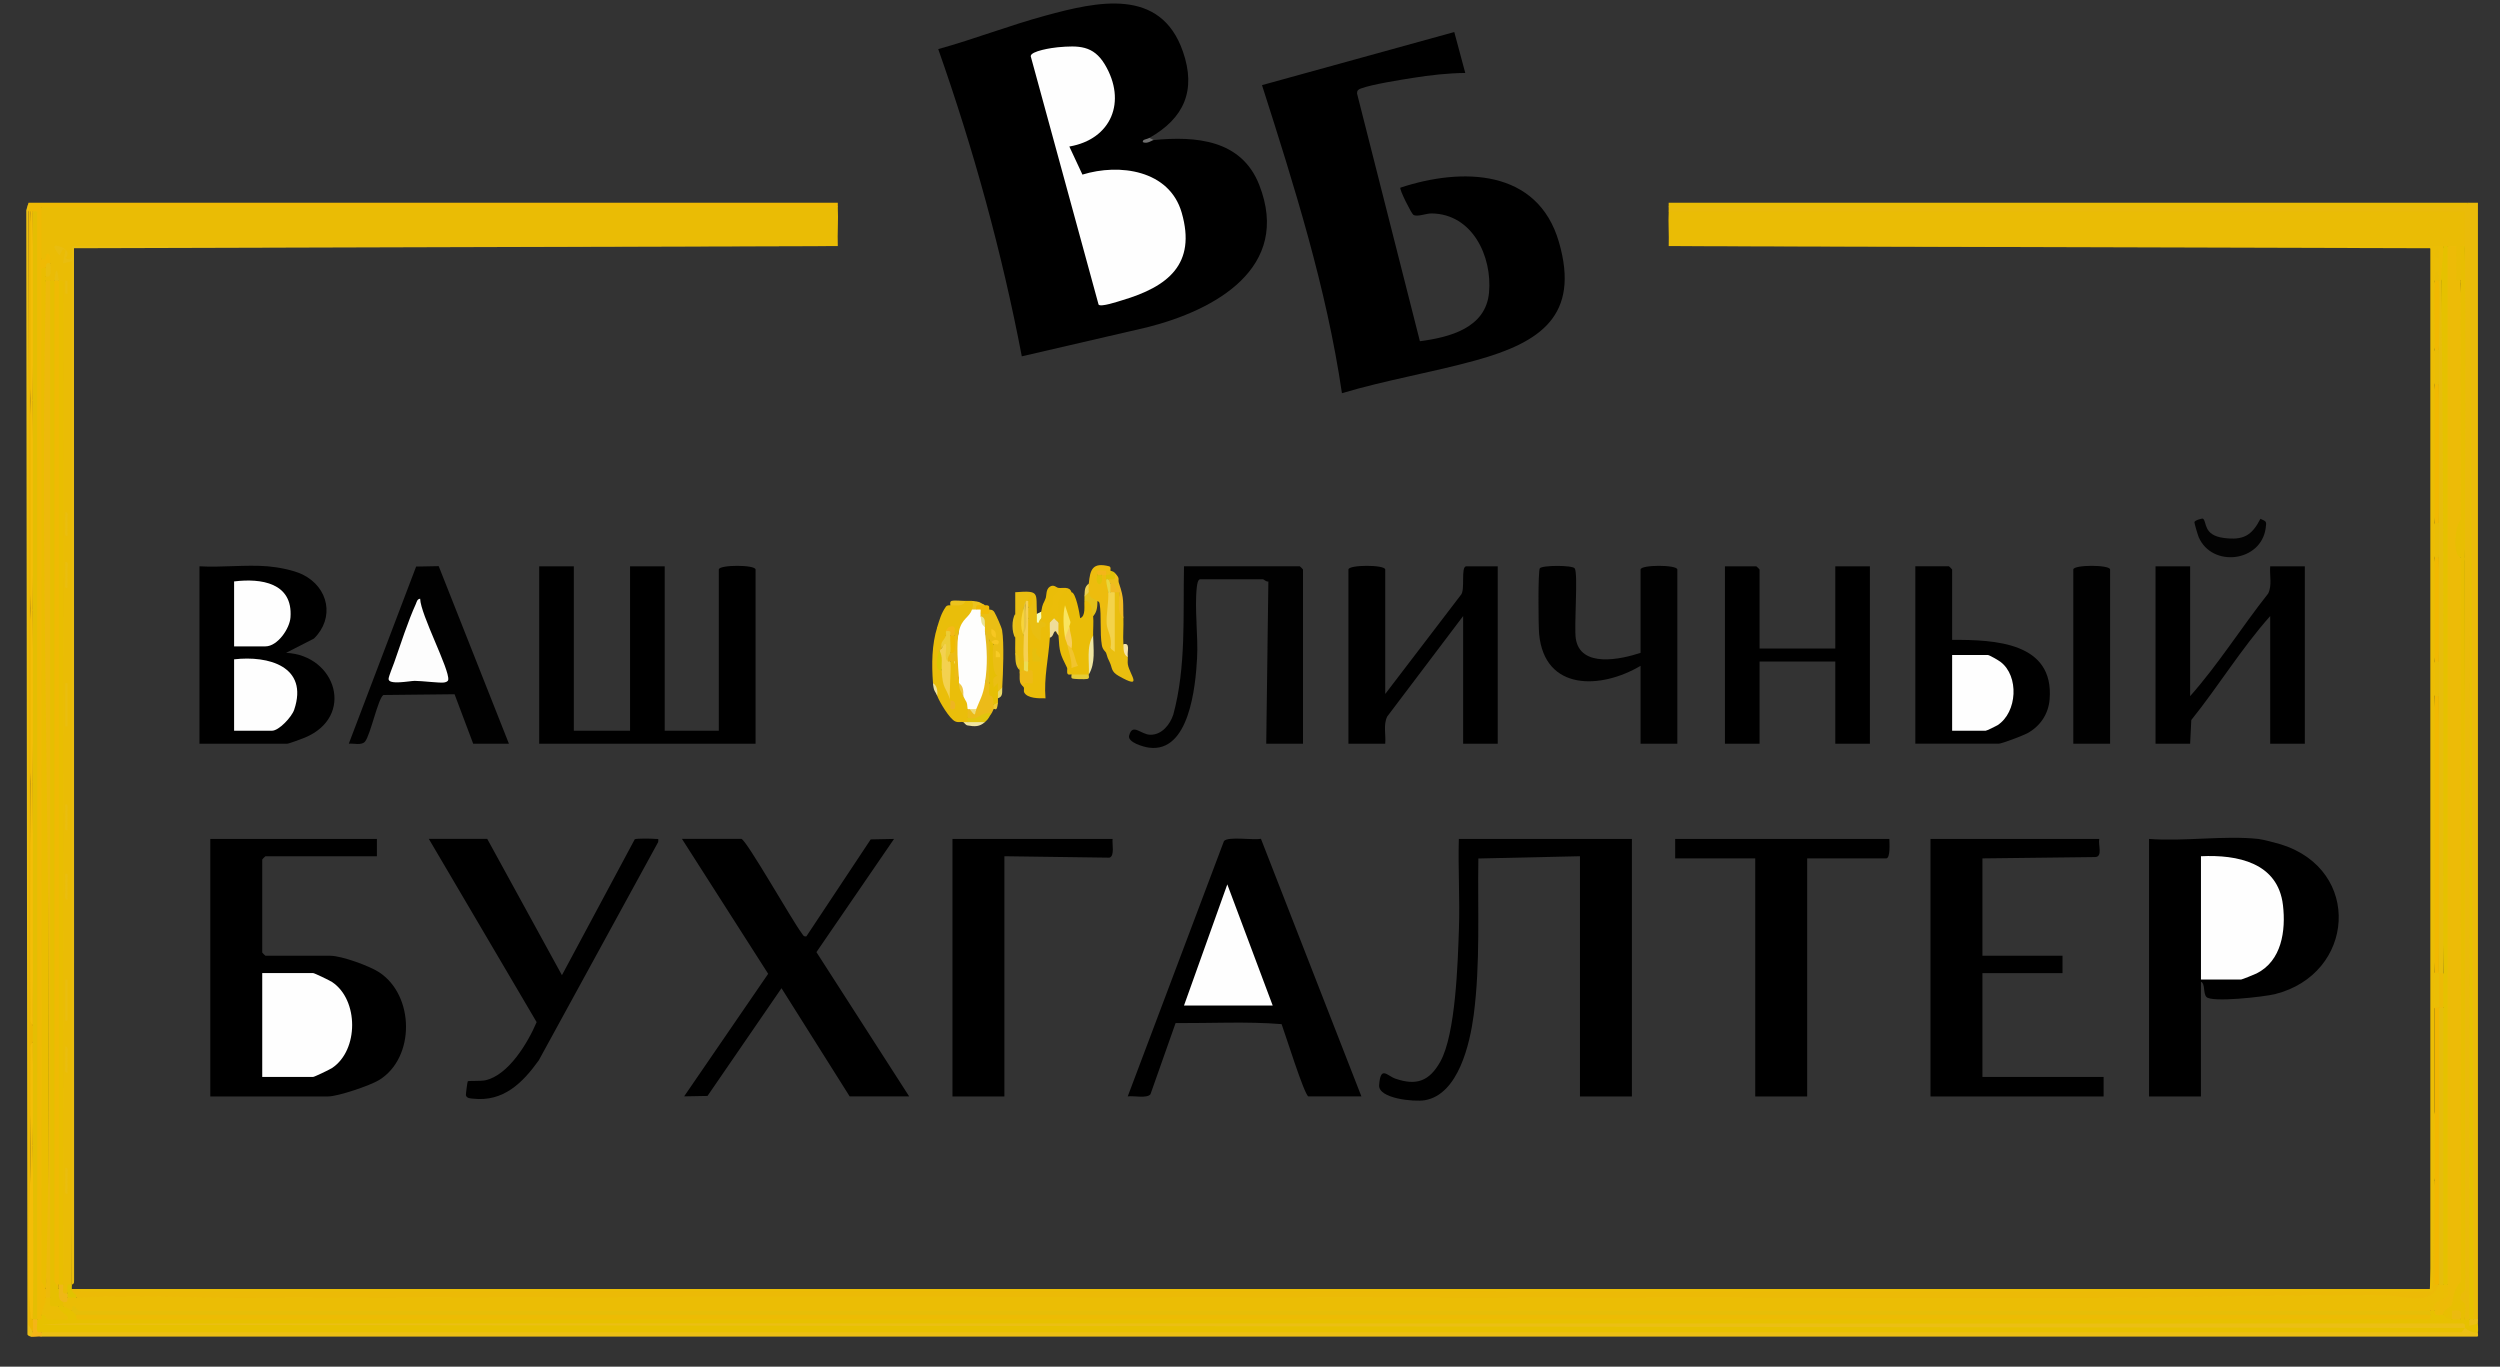 <?xml version="1.0" encoding="UTF-8"?> <svg xmlns="http://www.w3.org/2000/svg" width="75" height="41" viewBox="0 0 75 41" fill="none"><rect x="0" y="0" width="75" height="41" fill="#333333" stroke="none"/><g clip-path="url(#clip0_276_669)"><path d="M34.481 4.136C34.442 4.186 34.484 4.208 34.611 4.201C35.872 4.08 37.244 4.185 37.777 5.547C38.752 8.037 36.451 9.305 34.418 9.818L30.654 10.69C30.056 7.562 29.204 4.472 28.147 1.473C29.227 1.174 30.286 0.761 31.365 0.468C32.905 0.049 34.812 -0.393 35.486 1.542C35.894 2.71 35.524 3.547 34.481 4.137V4.136Z" fill="black"></path><path d="M43.628 0.96L43.958 2.189C43.437 2.194 42.902 2.254 42.386 2.337C41.986 2.401 41.172 2.528 40.823 2.656C40.745 2.685 40.71 2.718 40.711 2.805L42.597 10.237C43.487 10.119 44.575 9.843 44.671 8.777C44.769 7.693 44.176 6.421 42.952 6.403C42.782 6.4 42.517 6.518 42.4 6.444C42.343 6.408 41.975 5.682 42.011 5.63C43.859 5.02 46.131 5.059 46.769 7.265C47.407 9.471 46.206 10.272 44.297 10.804C42.979 11.171 41.578 11.401 40.258 11.796C39.796 8.644 38.827 5.578 37.86 2.554L43.628 0.961V0.96Z" fill="black"></path><path d="M25.134 6.213C25.154 6.6 25.119 6.995 25.134 7.382L2.198 7.421C2.202 17.763 2.187 28.136 2.155 38.54C2.119 38.613 2.076 38.7 2.025 38.8C1.905 39.131 1.71 38.678 1.895 38.54L1.83 38.519L1.834 8.511C1.805 8.565 1.782 8.535 1.765 8.42H1.635C1.615 8.542 1.564 8.535 1.506 8.42C1.485 8.593 1.425 8.585 1.376 8.42C1.275 8.42 1.276 8.315 1.376 8.291C1.42 8.189 1.463 8.059 1.506 7.901C1.339 7.914 1.253 7.871 1.246 7.771L1.182 7.741V6.401C1.097 6.303 1.118 6.241 1.246 6.213C1.252 6.177 1.26 6.148 1.267 6.148C9.114 6.127 17.238 6.127 25.088 6.148C25.104 6.148 25.119 6.177 25.135 6.213H25.134Z" fill="#EABC05"></path><path d="M50.06 6.343L50.081 6.278C58.077 6.272 66.061 6.276 74.035 6.29C74.072 6.631 74.051 7.063 73.949 7.382C73.859 7.577 73.838 7.884 73.887 8.304L73.819 8.42C73.819 8.455 73.815 8.487 73.798 8.51C73.546 8.858 73.505 7.635 73.56 7.512L73.43 7.382C73.393 7.506 73.336 7.506 73.3 7.382C73.297 7.571 72.935 7.567 72.902 7.415L50.061 7.382C50.074 7.038 50.043 6.687 50.061 6.344L50.06 6.343Z" fill="#EABC05"></path><path d="M11.307 25.168V25.687H7.964C7.957 25.687 7.867 25.777 7.867 25.785V28.576C7.867 28.583 7.957 28.673 7.964 28.673H9.912C10.244 28.673 11.076 28.975 11.368 29.164C12.442 29.86 12.46 31.737 11.37 32.403C11.103 32.566 10.14 32.893 9.847 32.893H6.309V25.168H11.307Z" fill="black"></path><path d="M67.749 25.168C67.88 25.182 68.286 25.288 68.429 25.332C70.881 26.098 70.65 29.221 68.25 29.824C67.94 29.902 66.341 30.085 66.19 29.907C66.089 29.788 66.163 29.511 66.028 29.452V32.893H64.471V25.168C65.516 25.249 66.722 25.059 67.749 25.168H67.749Z" fill="black"></path><path d="M1.895 39.189C2 39.005 2.191 39.134 2.155 39.319C2.238 39.244 2.314 39.34 2.285 39.449C2.391 39.458 2.456 39.481 2.36 39.517C25.893 39.522 49.371 39.517 72.792 39.505L72.91 39.449C72.786 39.413 72.786 39.355 72.91 39.319C72.951 39.148 72.989 39.152 73.04 39.319C73.178 39.304 73.265 39.348 73.299 39.449C73.421 39.337 73.534 39.432 73.559 39.579C73.605 39.396 73.734 39.414 73.819 39.579C73.839 39.457 73.89 39.464 73.948 39.579C73.985 39.455 74.042 39.455 74.078 39.579C74.174 39.583 74.263 39.647 74.338 39.709C74.335 39.792 74.35 39.89 74.338 39.968C74.263 40.102 73.841 40.047 73.948 39.838C73.842 39.79 73.842 39.79 73.948 39.838C74.065 39.934 74.028 40.019 73.889 40.034H1.292L1.246 39.968C1.036 40.216 0.971 39.72 1.116 39.579C1.156 39.515 1.199 39.472 1.246 39.449C1.277 39.329 1.304 39.294 1.404 39.357C1.643 39.507 1.838 39.589 1.675 39.242L1.765 39.189C1.796 39.066 1.851 39.073 1.895 39.189Z" fill="#E7C100"></path><path d="M48.957 25.168V32.893H47.399V25.687L44.351 25.755C44.326 27.319 44.414 28.897 44.211 30.451C44.099 31.299 43.756 32.835 42.743 33.007C42.425 33.061 41.346 32.959 41.374 32.555C41.417 31.953 41.612 32.275 41.863 32.36C42.493 32.577 42.88 32.437 43.209 31.85C43.673 31.022 43.735 28.851 43.768 27.865C43.798 26.969 43.74 26.065 43.765 25.169H48.958L48.957 25.168Z" fill="black"></path><path d="M22.245 25.168C22.404 25.218 23.769 27.621 24.041 27.981C24.084 28.036 24.101 28.109 24.192 28.09L26.121 25.182L26.821 25.168L24.493 28.564L27.275 32.892H25.49L23.445 29.646L21.225 32.878L20.524 32.891L23.045 29.214L20.459 25.167H22.245L22.245 25.168Z" fill="black"></path><path d="M17.215 16.989V21.922H18.902V16.989H19.941V21.922H21.564V17.086C21.564 16.938 22.667 16.938 22.667 17.086V22.312H16.176V16.989H17.215Z" fill="black"></path><path d="M39.252 32.893C39.129 32.852 38.549 30.991 38.448 30.724C37.408 30.64 36.324 30.699 35.267 30.693L34.514 32.828C34.405 32.961 34.008 32.865 33.832 32.892L36.719 25.232C36.843 25.084 37.598 25.212 37.828 25.163L40.842 32.892H39.252L39.252 32.893Z" fill="black"></path><path d="M62.978 25.168C62.941 25.349 63.089 25.704 62.854 25.712L59.473 25.752V28.673H61.875V29.193H59.473V32.308H63.108V32.893H57.915V25.168H62.978Z" fill="black"></path><path d="M56.681 25.168C56.681 25.276 56.719 25.752 56.584 25.752H54.215V32.893H52.657V25.752H50.255V25.168H56.681Z" fill="black"></path><path d="M14.618 25.168L16.858 29.256L19.043 25.178C19.087 25.15 19.556 25.155 19.65 25.167C19.744 25.179 19.763 25.132 19.745 25.262L16.164 31.809C15.677 32.489 15.1 33.062 14.193 32.96C14.112 32.951 14 32.953 13.977 32.855C13.972 32.834 14.02 32.454 14.034 32.438C14.053 32.419 14.42 32.438 14.557 32.409C15.256 32.258 15.838 31.279 16.099 30.664L12.865 25.167H14.618V25.168Z" fill="black"></path><path d="M33.378 25.168C33.358 25.301 33.449 25.688 33.281 25.73L30.132 25.687V32.893H28.574V25.168H33.378Z" fill="black"></path><path d="M41.557 20.819L43.82 17.856C43.97 17.715 43.81 16.989 43.991 16.989H44.932V22.312H43.894V18.482L41.617 21.495C41.495 21.741 41.58 22.043 41.557 22.312H40.453V17.086C40.453 16.938 41.557 16.938 41.557 17.086V20.819Z" fill="black"></path><path d="M65.704 16.989V20.884C66.554 19.926 67.247 18.814 68.046 17.805C68.168 17.56 68.083 17.258 68.106 16.989H69.145V22.312H68.106V18.482C67.24 19.455 66.556 20.583 65.739 21.6L65.704 22.312H64.666V16.989H65.704Z" fill="black"></path><path d="M8.029 16.989C8.335 17.014 8.804 17.101 9.08 17.237C9.862 17.622 10.047 18.541 9.418 19.157L8.582 19.585C10.091 19.657 10.656 21.502 9.144 22.129C9.059 22.165 8.662 22.312 8.613 22.312H5.984V16.989C6.65 17.028 7.371 16.936 8.029 16.989Z" fill="black"></path><path d="M73.04 35.424C73.114 36.448 73.135 37.476 73.105 38.506C73.097 38.422 73.124 38.441 73.169 38.54C73.388 38.857 72.792 39.105 72.504 39.082C71.854 38.996 71.147 38.979 70.192 38.984C47.984 39.101 24.581 39.09 2.514 39.004L2.284 38.929C2.149 38.869 2.009 38.8 2.155 38.67H2.22C25.76 38.711 49.318 38.722 72.893 38.702C72.961 37.702 72.988 36.624 72.974 35.467L73.04 35.424Z" fill="#ECBA06"></path><path d="M52.787 19.456H55.059V16.989H56.097V22.312H55.059V19.845H52.787V22.312H51.748V16.989H52.689C52.697 16.989 52.787 17.079 52.787 17.086V19.456Z" fill="black"></path><path d="M74.338 6.083V39.579C74.333 39.681 74.222 39.689 74.208 39.579C74.165 39.552 74.122 39.552 74.078 39.579C74.035 39.579 73.992 39.579 73.948 39.579C73.881 39.459 73.833 39.304 73.827 39.173C73.634 39.046 73.676 38.794 73.836 38.676C73.861 31.36 73.899 24.044 73.948 16.729L73.862 15.88C73.86 13.045 73.889 10.213 73.948 7.382C73.946 7.036 73.95 6.688 73.948 6.343H50.06C50.062 6.3 50.057 6.256 50.06 6.213L50.08 6.148H73.839L74.077 6.083H74.337H74.338Z" fill="#EABB09"></path><path d="M49.217 19.585V17.086C49.217 16.938 50.32 16.938 50.32 17.086V22.312H49.217V19.975C48.033 20.677 46.341 20.744 46.174 19.025C46.151 18.79 46.138 17.131 46.194 17.05C46.262 16.953 47.173 16.953 47.241 17.05C47.349 17.205 47.217 18.792 47.274 19.16C47.411 20.047 48.627 19.782 49.217 19.585H49.217Z" fill="#010101"></path><path d="M58.564 19.196C59.84 19.191 61.631 19.265 61.488 20.984C61.451 21.428 61.201 21.792 60.816 22C60.694 22.066 60.054 22.311 59.96 22.311H57.46V16.988H58.467C58.474 16.988 58.564 17.078 58.564 17.086V19.195V19.196Z" fill="black"></path><path d="M73.299 7.382C73.396 7.636 73.401 8.207 73.234 8.42C73.216 8.477 73.194 8.476 73.169 8.42C73.072 8.445 73.1 8.174 73.109 8.185C73.119 8.198 73.125 8.443 73.04 8.42C73.149 9.086 73.147 9.832 73.04 10.498C73.135 10.842 73.135 11.192 73.04 11.536C73.14 12.919 73.14 14.308 73.04 15.691C73.135 16.035 73.135 16.385 73.04 16.729C73.136 17.767 73.136 18.808 73.04 19.845C73.143 20.163 73.144 20.566 73.04 20.884C73.136 23.653 73.136 26.423 73.04 29.193C73.075 29.065 73.132 29.065 73.169 29.193C73.265 29.537 73.266 29.887 73.169 30.231C73.149 30.404 73.089 30.396 73.04 30.231V29.193V33.347C73.139 34.035 73.139 34.736 73.04 35.424L72.975 38.735L2.44 38.74L2.22 38.67H72.91V7.447L50.061 7.382H73.3H73.299Z" fill="#EBBD05"></path><path d="M73.948 39.838L1.245 39.741C2.031 39.684 2.828 39.706 3.618 39.706C22.799 39.693 42.047 39.707 61.19 39.706L73.856 39.703C73.985 39.681 73.94 39.83 73.948 39.838C74.033 39.915 74.223 40.008 74.338 39.968C74.331 40.015 74.37 40.106 74.299 40.099L1.246 40.098C1.078 40.049 1.08 40.017 1.246 39.968H73.852L73.948 39.838Z" fill="#EBBF14"></path><path d="M39.09 22.312H37.987L38.051 17.445C37.989 17.461 37.913 17.378 37.889 17.378H36.007C35.935 17.378 35.914 17.537 35.906 17.602C35.83 18.253 35.95 19.071 35.912 19.75C35.866 20.588 35.682 22.596 34.466 22.429C34.3 22.406 33.822 22.27 33.874 22.068C33.976 21.676 34.226 22.042 34.514 22.043C34.858 22.044 35.099 21.739 35.199 21.438C35.588 20.005 35.489 18.468 35.52 16.988H38.993C39 16.988 39.09 17.078 39.09 17.086V22.311V22.312Z" fill="#010101"></path><path d="M14.196 22.312L13.637 20.827L11.502 20.85C11.342 20.946 11.115 22.05 10.951 22.247C10.848 22.371 10.606 22.295 10.464 22.311L12.484 16.997L13.161 16.984L15.268 22.312H14.197H14.196Z" fill="#010101"></path><path d="M25.134 6.083C25.135 6.126 25.132 6.17 25.134 6.213H1.246V7.771C1.435 7.829 1.354 7.661 1.376 7.642C1.533 7.506 1.5 7.813 1.505 7.901C1.489 7.968 1.445 8.011 1.376 8.031C1.367 8.136 1.346 8.202 1.308 8.107C1.324 18.212 1.327 28.321 1.314 38.432L1.376 38.67C1.474 38.713 1.476 38.888 1.376 38.929C1.497 39.066 1.48 39.384 1.246 39.449C1.24 39.49 1.252 39.536 1.246 39.579C1.203 39.583 1.159 39.576 1.116 39.579L1.051 39.558V6.394C1.053 6.498 1.031 6.481 0.986 6.343C0.965 6.399 0.943 6.399 0.921 6.343C0.903 6.4 0.881 6.399 0.856 6.343C0.818 6.294 0.818 6.208 0.856 6.083H25.134Z" fill="#EFBA04"></path><path d="M63.303 22.312H62.199V17.086C62.199 16.938 63.303 16.938 63.303 17.086V22.312Z" fill="#010101"></path><path d="M2.155 38.54C2.155 28.309 2.155 18.055 2.155 7.836L1.896 7.901C1.886 7.821 1.974 7.527 1.961 7.512C1.835 7.377 1.832 7.708 1.767 7.641C1.753 7.626 1.604 7.414 1.637 7.382C1.704 7.318 2.207 7.508 1.962 7.741C2.298 7.939 2.077 7.398 2.193 7.381L25.134 7.382L2.22 7.447L2.223 38.383C2.214 38.462 2.247 38.499 2.155 38.541V38.54Z" fill="#E9BD0F"></path><path d="M74.078 6.083L73.854 6.213H50.06C50.063 6.17 50.059 6.126 50.06 6.083H74.078Z" fill="#EABC05"></path><path d="M0.856 6.343C0.891 17.399 0.901 28.451 0.888 39.498L0.986 39.968C1.11 40.034 1.045 40.073 0.921 40.098C0.885 40.089 0.841 40.07 0.823 40.036L0.788 6.305L0.856 6.083V6.343Z" fill="#EBBF14"></path><path d="M31.755 18.677C31.531 18.369 31.649 17.439 32.145 17.768C32.273 17.771 32.388 18.401 32.405 18.546C32.581 18.479 32.518 18.169 32.534 18.027C32.679 17.76 32.946 18.232 32.794 18.482C32.812 18.663 32.79 18.878 32.794 19.066C32.757 19.457 32.714 19.846 32.664 20.234C32.594 20.351 32.233 20.337 32.145 20.234C32.137 20.227 32.057 20.256 32.031 20.22C31.995 20.169 32.031 20.072 32.01 20.029C31.802 19.611 31.784 19.57 31.755 19.067C31.597 18.861 31.597 18.732 31.755 18.677V18.677Z" fill="#EABD08"></path><path d="M32.144 17.768C32.076 17.766 32.045 17.93 31.982 17.703C31.652 17.969 31.759 18.277 31.755 18.677C31.61 18.793 31.534 18.711 31.625 18.547C31.591 18.458 31.547 18.501 31.495 18.677C31.66 18.758 31.66 18.909 31.495 19.131C31.458 19.743 31.312 20.333 31.365 20.949C31.177 20.953 30.823 20.956 30.727 20.775C30.703 20.729 30.73 20.652 30.716 20.623C30.609 20.458 30.638 20.351 30.844 20.362C30.877 20.257 30.877 20.172 30.846 20.104C30.738 20.085 30.753 19.877 30.846 19.845C30.742 19.434 30.742 19.001 30.846 18.546C30.97 18.535 31.051 18.662 31.091 18.927L31.236 18.546C31.134 18.514 31.155 18.41 31.236 18.352C31.284 18.072 31.299 18.132 31.365 17.962L31.474 17.964C31.485 17.802 31.585 17.641 31.755 17.637C31.891 17.654 32.089 17.582 32.144 17.767V17.768Z" fill="#EBBD09"></path><path d="M66.091 15.562C66.213 15.65 66.086 16.058 66.716 16.139C67.296 16.215 67.555 16.069 67.813 15.564C67.996 15.647 67.999 15.636 67.971 15.844C67.83 16.866 66.36 17.035 65.961 16.115C65.935 16.055 65.829 15.695 65.832 15.664C65.838 15.612 66.067 15.543 66.091 15.561L66.091 15.562Z" fill="#030303"></path><path d="M28.12 18.806C28.233 18.847 28.319 18.933 28.379 19.066C28.478 19.187 28.435 19.304 28.28 19.337L28.25 19.456C28.329 19.552 28.293 19.585 28.185 19.52C28.152 19.745 28.173 19.94 28.25 20.105L28.385 20.177C28.395 20.459 28.437 20.738 28.509 21.013C28.585 21.171 28.585 21.171 28.509 21.013C28.405 20.664 28.368 20.306 28.389 19.942L28.509 19.845C28.696 19.471 28.716 20.09 28.7 20.302L28.769 20.364C28.9 20.38 28.893 20.444 28.769 20.494L28.899 20.884C29.123 20.851 29.246 21.174 29.029 21.273C29.178 21.419 29.178 21.505 29.029 21.533C29.198 21.577 29.197 21.606 29.029 21.663C29.031 21.722 28.988 21.722 28.899 21.663C28.845 21.646 28.757 21.685 28.658 21.643C28.49 21.571 28.187 21.061 28.12 20.884L27.99 20.494C27.947 19.931 27.952 19.335 28.12 18.806Z" fill="#EABE0A"></path><path d="M30.457 18.417C30.461 18.201 30.454 17.983 30.457 17.767C31.21 17.707 31.076 17.787 31.107 18.417L31.236 18.547C31.175 18.69 31.358 18.654 31.367 18.71C31.391 18.863 31.256 18.773 31.236 18.849C31.173 19.078 31.345 19.439 30.984 19.013L30.848 18.547C30.8 18.475 30.793 18.298 30.848 18.223C30.936 18.061 30.936 17.996 30.848 18.028C30.825 18.084 30.803 18.084 30.783 18.028C30.772 18.107 30.751 18.172 30.718 18.223C30.678 18.502 30.652 18.79 30.718 19.067C30.812 19.254 30.807 19.655 30.718 19.846C30.819 19.877 30.811 20.067 30.718 20.105C30.767 20.27 30.714 20.284 30.588 20.17C30.585 20.149 30.59 20.127 30.588 20.105L30.458 19.586C30.45 19.436 30.461 19.282 30.458 19.131C30.4 18.897 30.401 18.653 30.458 18.418L30.457 18.417Z" fill="#E9BE11"></path><path d="M32.664 17.508C32.703 17.082 32.779 16.864 33.271 16.988C33.345 17.006 33.305 17.113 33.313 17.119C33.48 17.255 33.307 17.408 33.183 17.249C33.07 17.169 32.983 17.169 32.923 17.249C32.967 17.302 33.01 17.302 33.053 17.249C33.092 17.156 33.144 17.156 33.183 17.249C33.307 17.268 33.3 17.319 33.183 17.378C33.268 17.465 33.301 17.66 33.248 17.768L33.336 17.809C33.312 18.35 33.338 18.884 33.381 19.423L33.313 19.456C33.43 19.608 33.35 19.666 33.183 19.585C33.171 19.548 33.081 19.5 33.056 19.358C32.992 18.997 33.048 18.462 32.99 18.12C32.977 18.039 32.953 18.056 32.923 18.027C32.809 18.216 32.52 17.922 32.664 17.768C32.548 17.758 32.611 17.6 32.664 17.508Z" fill="#EDBC0E"></path><path d="M33.443 17.768L33.558 17.659C33.606 17.953 33.654 18.249 33.702 18.547C33.711 18.805 33.685 19.069 33.702 19.326C33.76 19.419 33.804 19.549 33.832 19.715C33.84 19.783 33.822 19.857 33.836 19.936C33.89 20.241 34.318 20.709 33.56 20.278C33.323 20.143 33.373 20.035 33.291 19.867C33.217 19.716 33.24 19.761 33.183 19.585C33.209 19.549 33.308 19.481 33.313 19.456L33.382 19.393C33.322 18.878 33.325 18.379 33.346 17.861C33.349 17.803 33.373 17.774 33.442 17.767L33.443 17.768Z" fill="#E9BE0F"></path><path d="M29.678 18.287C29.686 18.295 29.773 18.271 29.831 18.364C29.886 18.453 30.048 18.819 30.063 18.908C30.128 19.289 30.092 20.205 30.067 20.624C30.044 20.757 30.001 20.8 29.937 20.754L29.739 20.643C29.698 20.59 29.717 19.409 29.808 19.326C29.898 19.276 29.876 19.255 29.743 19.261C29.71 19.289 29.689 19.268 29.678 19.196C29.628 19.166 29.584 19.08 29.548 18.936C29.423 18.9 29.424 18.843 29.548 18.806L29.418 18.482C29.362 18.46 29.362 18.439 29.418 18.417C29.454 18.327 29.54 18.284 29.678 18.287Z" fill="#EABE14"></path><path d="M29.158 18.027C29.379 18.072 29.291 18.19 29.158 18.287C29.324 18.445 28.926 18.887 28.769 18.936C28.74 19.051 28.696 19.095 28.639 19.066C28.559 18.954 28.473 18.911 28.379 18.936C28.474 18.936 28.472 19.03 28.379 19.066H28.119V18.806C28.185 18.599 28.232 18.405 28.377 18.201C28.419 18.142 28.498 18.166 28.509 18.157C28.634 18.109 28.786 18.065 28.963 18.027C29.027 18.027 29.095 18.022 29.158 18.027H29.158Z" fill="#E9BE0A"></path><path d="M29.678 20.494C29.793 20.612 29.948 20.984 29.808 21.143C29.889 21.178 29.886 21.228 29.808 21.273C29.792 21.295 29.782 21.35 29.743 21.403C29.555 21.55 29.21 21.706 29.029 21.533C29.029 21.447 29.035 21.358 29.029 21.273C29.047 21.217 29.069 21.217 29.094 21.273C29.159 21.31 29.217 21.302 29.288 21.273C29.132 21.145 29.371 20.564 29.548 20.494C29.586 20.325 29.623 20.327 29.678 20.494Z" fill="#ECBB19"></path><path d="M29.743 19.261C29.799 19.233 29.818 19.258 29.808 19.326C29.776 19.366 29.745 20.295 29.938 20.267C29.74 20.316 29.81 20.442 29.808 20.624L29.937 20.495C29.941 20.58 29.934 20.668 29.938 20.754C30.035 20.792 30.006 20.877 29.938 20.948C29.936 20.991 29.941 21.035 29.938 21.078C29.897 21.196 29.853 21.217 29.808 21.143C29.811 20.811 29.697 20.905 29.679 20.837C29.654 20.741 29.682 20.603 29.678 20.494C29.59 20.097 29.628 19.606 29.678 19.196C29.686 19.212 29.723 19.241 29.743 19.261Z" fill="#E6BF05"></path><path d="M31.755 17.638C31.773 17.772 31.601 17.841 31.586 17.929C31.565 18.052 31.66 18.101 31.494 18.286L31.366 17.962C31.402 17.87 31.37 17.681 31.495 17.601C31.621 17.521 31.688 17.63 31.755 17.638Z" fill="#EABD08"></path><path d="M33.313 17.508C33.342 17.406 33.385 17.381 33.489 17.443C33.632 17.528 33.428 17.643 33.493 17.543C33.506 17.522 33.536 17.514 33.573 17.509C33.732 17.97 33.687 18.066 33.702 18.547C33.482 18.362 33.599 18.022 33.573 17.768C33.53 17.764 33.486 17.771 33.443 17.768C33.428 17.898 33.363 17.892 33.313 17.768C33.255 17.724 33.228 17.544 33.313 17.508Z" fill="#F1BA22"></path><path d="M30.846 20.105C30.85 20.111 30.959 20.079 30.977 20.148C30.99 20.198 30.988 20.483 30.977 20.495C30.932 20.539 30.651 20.394 30.716 20.624C30.696 20.582 30.621 20.55 30.599 20.449C30.578 20.348 30.598 20.255 30.587 20.17C30.627 20.157 30.683 20.107 30.716 20.105C30.761 20.011 30.794 20.029 30.846 20.105Z" fill="#EEBA16"></path><path d="M32.664 20.235C32.687 19.851 32.583 19.411 32.794 19.066C32.801 19.47 32.87 19.892 32.664 20.235Z" fill="#EEE5A2"></path><path d="M29.743 21.403C29.666 21.509 29.678 21.548 29.548 21.663C29.39 21.72 29.146 21.779 29.029 21.663V21.533C29.375 21.628 29.426 21.335 29.743 21.403Z" fill="#E2C50D"></path><path d="M31.755 18.677C31.754 18.805 31.748 18.938 31.755 19.066L31.689 18.937C31.586 18.916 31.626 19.096 31.495 19.131C31.504 18.98 31.487 18.827 31.495 18.677C31.518 18.54 31.561 18.497 31.625 18.547C31.654 18.593 31.716 18.634 31.755 18.677Z" fill="#EFDD9A"></path><path d="M32.664 17.768C32.694 17.989 32.853 17.96 32.923 18.027C32.923 18.184 32.913 18.366 32.794 18.482C32.778 18.331 32.723 17.994 32.534 18.027C32.538 17.985 32.53 17.941 32.534 17.898C32.56 17.768 32.603 17.724 32.664 17.768Z" fill="#E3C01A"></path><path d="M1.116 39.578C1.131 39.685 1.089 39.829 1.115 39.925C1.135 39.998 1.237 39.959 1.246 39.968C1.258 39.978 1.238 40.062 1.246 40.098C1.149 40.083 1.007 40.12 0.921 40.098C0.934 40.056 0.982 40.003 0.986 39.968C0.903 39.788 0.903 39.658 0.986 39.578C1.025 39.414 1.062 39.419 1.116 39.578Z" fill="#F4B517"></path><path d="M29.548 18.157C29.563 18.166 29.613 18.143 29.66 18.176C29.691 18.198 29.669 18.279 29.678 18.287C29.718 18.482 29.582 18.409 29.418 18.417C29.338 18.424 29.315 18.362 29.288 18.287C29.115 18.105 29.346 18.055 29.548 18.157Z" fill="#F0BA05"></path><path d="M33.572 17.508C33.539 17.854 33.441 17.544 33.422 17.53C33.377 17.497 33.322 17.515 33.313 17.508C33.229 17.521 33.209 17.445 33.248 17.378C33.272 17.274 33.352 17.228 33.443 17.184C33.628 17.382 33.52 17.356 33.572 17.508Z" fill="#EEBF1B"></path><path d="M2.155 38.54C2.159 38.583 2.15 38.628 2.155 38.67C2.179 38.857 2.298 38.764 2.285 38.929C2.283 39.121 2.077 39.099 2.025 38.929C1.901 38.893 1.901 38.836 2.025 38.8C2.024 38.734 2.007 38.575 2.031 38.544C2.052 38.519 2.131 38.551 2.155 38.54Z" fill="#E1C300"></path><path d="M32.664 20.235C32.651 20.257 32.703 20.349 32.623 20.368C32.557 20.383 32.189 20.377 32.157 20.349C32.124 20.322 32.153 20.244 32.145 20.235H32.664V20.235Z" fill="#E6CB36"></path><path d="M29.029 21.663H29.548C29.388 21.803 29.249 21.803 29.025 21.763C28.962 21.752 28.92 21.668 28.899 21.663H29.029Z" fill="#EFE4A2"></path><path d="M28.964 18.027C28.899 18.214 28.672 18.154 28.509 18.157C28.517 18.151 28.479 18.045 28.552 18.026C28.648 18.002 28.844 18.028 28.964 18.027Z" fill="#ECC31E"></path><path d="M29.548 18.157C29.384 18.165 29.248 18.093 29.288 18.287C29.273 18.417 29.208 18.412 29.158 18.287C29.193 18.183 29.208 18.138 29.158 18.028C29.408 18.052 29.356 18.052 29.548 18.157Z" fill="#ECC31E"></path><path d="M33.443 17.184C33.462 17.394 33.458 17.397 33.248 17.378C33.23 17.435 33.208 17.434 33.183 17.378C33.181 17.335 33.185 17.291 33.183 17.248C33.282 17.234 33.337 17.262 33.313 17.119C33.333 17.135 33.396 17.134 33.443 17.184Z" fill="#E0C207"></path><path d="M30.587 20.105C30.442 19.968 30.467 19.763 30.457 19.585C30.64 19.705 30.566 19.931 30.587 20.105Z" fill="#E6C11E"></path><path d="M30.457 19.131C30.349 18.979 30.346 18.582 30.457 18.417C30.453 18.654 30.452 18.894 30.457 19.131Z" fill="#E6C11E"></path><path d="M33.702 19.326C33.92 19.272 33.811 19.533 33.832 19.715C33.688 19.624 33.712 19.472 33.702 19.326Z" fill="#F6E4A7"></path><path d="M74.208 39.578H74.338C74.337 39.622 74.339 39.665 74.338 39.708L74.079 39.773V39.578C74.099 39.406 74.159 39.414 74.208 39.578Z" fill="#EBBF14"></path><path d="M28.12 20.884C28.061 20.728 28.011 20.765 27.99 20.494C28.12 20.578 28.128 20.742 28.12 20.884Z" fill="#EDE19D"></path><path d="M32.664 17.768L32.534 17.898C32.547 17.749 32.518 17.611 32.664 17.508C32.657 17.582 32.654 17.696 32.664 17.768Z" fill="#EACF53"></path><path d="M31.236 18.547C31.23 18.572 31.153 18.617 31.17 18.676H31.107C31.102 18.59 31.11 18.503 31.106 18.417L31.236 18.352C31.225 18.412 31.248 18.49 31.236 18.547Z" fill="#F6FEBA"></path><path d="M29.937 20.949C29.94 20.884 29.941 20.818 29.937 20.754L30.067 20.624C30.059 20.755 30.1 20.898 29.937 20.949Z" fill="#E8D867"></path><path d="M34.611 4.201C34.559 4.206 34.422 4.327 34.286 4.265C34.265 4.177 34.394 4.186 34.481 4.136L34.611 4.201Z" fill="#6F6F6F"></path><path d="M29.937 21.078C29.909 21.396 29.838 21.231 29.808 21.273C29.808 21.23 29.808 21.187 29.808 21.143L29.937 21.078Z" fill="#EDC934"></path><path d="M32.08 4.396L32.473 5.238C33.582 4.895 35.083 5.1 35.451 6.38C35.897 7.926 35.037 8.6 33.671 9.006C33.543 9.044 33.018 9.223 32.957 9.137L30.922 1.688C30.914 1.529 31.573 1.432 31.73 1.418C32.359 1.362 32.8 1.359 33.145 1.934C33.809 3.043 33.345 4.178 32.08 4.396Z" fill="#FEFEFE"></path><path d="M1.635 8.42L1.7 8.441V38.432L1.765 38.67C1.861 38.737 1.939 38.909 1.895 39.059C2.068 39.08 2.053 39.128 1.895 39.189C1.855 39.183 1.807 39.191 1.765 39.189C1.577 39.517 1.243 39.191 1.506 38.929L1.441 38.909C1.46 28.763 1.46 18.615 1.441 8.466L1.506 8.42C1.549 8.42 1.593 8.416 1.636 8.42L1.635 8.42Z" fill="#E6BF01"></path><path d="M1.376 8.031C1.491 8.023 1.475 8.246 1.376 8.291V8.42C1.407 8.65 1.432 8.879 1.433 9.109C1.483 18.733 1.469 28.361 1.45 37.985L1.375 38.67L1.245 38.446L1.24 8.124C1.219 7.997 1.368 8.04 1.375 8.032L1.376 8.031Z" fill="#EABD01"></path><path d="M1.506 8.42V38.929C1.485 39.102 1.425 39.094 1.376 38.929C1.382 38.844 1.373 38.756 1.376 38.67C1.67 28.605 1.155 18.49 1.376 8.42H1.506Z" fill="#EDB90B"></path><path d="M1.765 8.42C1.77 8.429 1.922 8.389 1.901 8.512L1.895 38.54C1.874 38.713 1.815 38.705 1.765 38.54L1.722 38.519C1.695 28.628 1.679 18.365 1.7 8.466C1.7 8.45 1.729 8.435 1.765 8.42V8.42Z" fill="#E9BE01"></path><path d="M1.895 38.54C1.903 38.704 1.83 38.84 2.025 38.8C2.025 38.843 2.025 38.886 2.025 38.929C2.302 38.959 2.04 39.302 1.895 39.059C1.718 38.99 1.773 38.819 1.765 38.67V38.54H1.895Z" fill="#EFB717"></path><path d="M2.025 20.494H1.96V21.792H2.025V20.494Z" fill="#E9BD0F"></path><path d="M2.025 29.387H1.96V30.621H2.025V29.387Z" fill="#E9BD0F"></path><path d="M1.506 7.901C1.516 8.075 1.567 8.353 1.376 8.291V8.031C1.394 8.01 1.339 7.856 1.506 7.901Z" fill="#E9BD0F"></path><path d="M2.024 17.638C1.911 17.653 1.963 17.491 1.96 17.412C1.952 17.228 1.964 17.043 1.961 16.86C2.074 16.845 2.022 17.007 2.025 17.085C2.033 17.269 2.02 17.455 2.024 17.638Z" fill="#E9BD0F"></path><path d="M2.024 26.986C1.911 27 1.963 26.838 1.96 26.76C1.952 26.576 1.964 26.39 1.961 26.207C2.074 26.192 2.022 26.355 2.025 26.433C2.033 26.617 2.02 26.802 2.024 26.986Z" fill="#E9BD0F"></path><path d="M2.024 24.908C1.911 24.923 1.963 24.761 1.96 24.682C1.952 24.499 1.964 24.313 1.961 24.13C2.074 24.115 2.022 24.277 2.025 24.356C2.033 24.54 2.02 24.725 2.024 24.908Z" fill="#E9BD0F"></path><path d="M2.024 32.178C1.911 32.193 1.963 32.031 1.96 31.953C1.952 31.769 1.964 31.583 1.961 31.4C2.074 31.385 2.022 31.547 2.025 31.626C2.033 31.81 2.02 31.995 2.024 32.178Z" fill="#E9BD0F"></path><path d="M2.024 35.814C1.911 35.829 1.963 35.666 1.96 35.588C1.952 35.404 1.964 35.218 1.961 35.035C2.074 35.02 2.022 35.183 2.025 35.261C2.033 35.445 2.02 35.631 2.024 35.814Z" fill="#E9BD0F"></path><path d="M2.024 16.08C1.911 16.095 1.963 15.933 1.96 15.854C1.953 15.693 1.964 15.528 1.96 15.367C2.074 15.352 2.021 15.514 2.024 15.593C2.031 15.754 2.02 15.918 2.024 16.08Z" fill="#E9BD0F"></path><path d="M1.635 8.42C1.71 7.755 1.749 8.394 1.765 8.42C1.75 8.551 1.685 8.546 1.635 8.42Z" fill="#E9BD0F"></path><path d="M2.024 8.421H1.961V8.81H2.024V8.421Z" fill="#E9BD0F"></path><path d="M73.429 7.382C73.515 7.383 73.603 7.38 73.689 7.382C73.696 7.652 73.678 7.926 73.689 8.196C73.694 8.322 73.622 8.457 73.819 8.42C73.897 10.815 73.92 13.212 73.886 15.612C73.794 15.986 73.771 16.358 73.819 16.729C73.855 16.736 73.883 16.743 73.883 16.749C73.907 23.953 73.903 31.418 73.852 38.608L73.713 38.876C73.761 39.156 73.537 39.377 73.3 39.448C73.258 39.432 73.153 39.471 73.086 39.449C73.01 39.425 73.048 39.325 73.04 39.318C72.66 39.206 73.069 38.882 73.311 38.813C73.267 38.658 73.306 38.567 73.43 38.539L73.365 38.519C73.361 28.155 73.361 17.791 73.365 7.426L73.43 7.38L73.429 7.382Z" fill="#EDBB07"></path><path d="M73.429 7.382V38.54C73.408 38.713 73.349 38.705 73.299 38.54L73.234 38.528C73.234 35.778 73.234 33.028 73.234 30.276L73.299 30.231C73.188 30.001 73.193 29.435 73.299 29.193C73.221 22.27 73.199 15.346 73.234 8.42C73.23 8.11 73.304 7.708 73.299 7.382C73.343 7.382 73.385 7.382 73.429 7.382Z" fill="#E5C100"></path><path d="M73.948 7.382C73.972 10.496 73.947 13.615 73.948 16.729C73.928 16.902 73.868 16.894 73.819 16.729C73.585 16.686 73.63 15.768 73.824 15.598C73.822 13.206 73.809 10.812 73.819 8.42C73.82 8.15 73.809 7.876 73.819 7.606C73.822 7.48 73.752 7.345 73.948 7.382Z" fill="#E8BE02"></path><path d="M7.867 32.308V29.192H9.393C9.432 29.192 9.896 29.416 9.966 29.463C10.763 29.998 10.765 31.501 9.966 32.038C9.896 32.084 9.432 32.308 9.393 32.308H7.867Z" fill="#FEFEFE"></path><path d="M66.029 25.687C67.124 25.635 68.339 25.877 68.489 27.155C68.579 27.923 68.45 28.828 67.696 29.204C67.636 29.235 67.255 29.387 67.23 29.387H66.029V25.687Z" fill="#FEFEFE"></path><path d="M73.299 38.54H73.429C73.41 38.645 73.458 38.803 73.433 38.891C73.414 38.957 72.884 39.032 73.04 39.319C73.029 39.31 72.949 39.322 72.91 39.319L72.889 39.384L2.365 39.386C2.278 39.318 2.208 39.296 2.154 39.319C2.134 39.3 1.946 39.196 1.894 39.189C1.902 39.153 1.883 39.07 1.894 39.059C1.901 39.053 1.966 39.082 2.008 39.042C2.036 39.015 2.017 38.934 2.024 38.929C2.046 38.915 2.22 38.933 2.284 38.929C3.937 38.837 5.591 38.937 7.252 38.932C25.738 38.874 44.234 38.939 62.754 38.932C65.688 38.931 68.653 38.828 71.582 38.861C72.144 38.868 72.9 39.203 73.169 38.54C73.189 38.418 73.24 38.425 73.299 38.54H73.299Z" fill="#EBBD05"></path><path d="M2.155 39.319C2.177 38.992 2.288 39.316 2.377 39.325L72.91 39.319C72.91 39.362 72.91 39.405 72.91 39.449C72.912 39.511 72.893 39.514 72.847 39.514L2.366 39.516C2.323 39.516 2.298 39.508 2.284 39.449C2.231 39.398 2.188 39.351 2.155 39.319Z" fill="#E6BE08"></path><path d="M72.91 39.449C72.91 39.495 72.938 39.588 72.871 39.58L2.377 39.584C2.248 39.605 2.294 39.458 2.285 39.449H72.91Z" fill="#EDBB04"></path><path d="M73.948 16.729C73.952 24.054 73.942 31.381 73.954 38.707C73.635 38.995 73.935 39.05 73.947 39.103C73.979 39.242 73.93 39.43 73.948 39.579C73.906 39.579 73.861 39.581 73.819 39.579C73.745 39.436 73.658 39.436 73.559 39.579C73.323 39.544 73.345 39.466 73.299 39.449C73.262 39.3 73.541 39.217 73.557 39.142C73.615 38.872 73.611 38.675 73.824 38.447L73.819 16.729H73.948Z" fill="#E8BE02"></path><path d="M1.506 38.929C1.482 39.262 1.493 39.178 1.765 39.189C1.694 39.322 2.146 39.484 2.024 39.578C2 39.597 1.491 39.593 1.42 39.577C1.365 39.565 1.376 39.403 1.245 39.449C1.282 39.177 1.358 39.189 1.375 38.929H1.505H1.506Z" fill="#EBBD05"></path><path d="M73.559 39.578V39.319C73.851 39.294 73.837 39.302 73.819 39.578C73.734 39.573 73.638 39.59 73.559 39.578Z" fill="#EBBA0F"></path><path d="M38.181 30.166H35.52L36.819 26.531L38.181 30.166Z" fill="#FEFEFE"></path><path d="M7.023 21.922V19.78C8.055 19.66 9.263 19.994 8.826 21.291C8.752 21.511 8.368 21.922 8.159 21.922H7.023Z" fill="#FEFEFE"></path><path d="M7.023 19.391V17.443C7.833 17.343 8.787 17.482 8.715 18.517C8.691 18.865 8.323 19.391 7.964 19.391H7.023Z" fill="#FEFEFE"></path><path d="M73.169 30.231C73.271 32.999 73.273 35.772 73.169 38.54C73.126 38.537 73.082 38.544 73.04 38.54C73.038 37.502 73.042 36.462 73.04 35.423C73.038 34.732 73.04 34.038 73.04 33.346V30.23H73.169V30.231Z" fill="#F2B701"></path><path d="M74.078 39.579L74.111 6.343L74.208 39.579H74.078Z" fill="#E7C100"></path><path d="M58.564 21.922V19.65H59.635C59.681 19.65 59.953 19.809 60.014 19.855C60.576 20.278 60.524 21.367 59.925 21.757C59.873 21.79 59.597 21.922 59.57 21.922H58.564V21.922Z" fill="#FEFEFE"></path><path d="M73.299 29.192C73.278 29.365 73.219 29.357 73.169 29.192C73.07 26.424 73.069 23.652 73.169 20.884C73.074 20.539 73.074 20.19 73.169 19.845C73.074 18.808 73.074 17.767 73.169 16.729C73.074 16.385 73.074 16.035 73.169 15.691C73.069 14.308 73.069 12.919 73.169 11.536C73.07 11.199 73.07 10.835 73.169 10.498C73.062 9.839 73.064 9.08 73.169 8.42H73.234C73.328 15.322 73.299 22.272 73.299 29.192Z" fill="#E7BD0C"></path><path d="M73.169 20.884C73.17 23.652 73.173 26.424 73.169 29.192C73.127 29.192 73.079 29.187 73.04 29.192C73.038 26.424 73.039 23.652 73.04 20.884C73.06 20.711 73.12 20.719 73.169 20.884Z" fill="#F1B801"></path><path d="M73.169 11.536C73.172 12.92 73.169 14.307 73.169 15.691C73.149 15.863 73.089 15.856 73.04 15.691C73.04 14.307 73.038 12.92 73.04 11.536C73.06 11.364 73.12 11.371 73.169 11.536Z" fill="#F1B801"></path><path d="M73.169 16.729C73.169 17.766 73.169 18.808 73.169 19.845C73.149 20.018 73.089 20.01 73.04 19.845C73.04 18.808 73.04 17.766 73.04 16.729C73.06 16.556 73.12 16.564 73.169 16.729Z" fill="#F1B801"></path><path d="M73.169 8.42C73.204 9.094 73.167 9.817 73.169 10.498C73.149 10.67 73.089 10.662 73.04 10.498C73.041 9.811 73.01 9.104 73.04 8.42C73.06 8.248 73.12 8.255 73.169 8.42Z" fill="#F1B801"></path><path d="M73.04 30.231C73.04 31.268 73.038 32.309 73.04 33.347V29.192C73.04 29.538 73.04 29.886 73.04 30.231Z" fill="#ECBA06"></path><path d="M73.169 15.691C73.169 16.036 73.169 16.384 73.169 16.729H73.04C73.04 16.384 73.04 16.036 73.04 15.691H73.169Z" fill="#EABC05"></path><path d="M73.169 10.498C73.171 10.843 73.169 11.191 73.169 11.536H73.04C73.04 11.191 73.038 10.843 73.04 10.498H73.169Z" fill="#EABC05"></path><path d="M73.169 19.845C73.169 20.19 73.169 20.538 73.169 20.884H73.04C73.04 20.534 73.04 20.199 73.04 19.845H73.169Z" fill="#EABC05"></path><path d="M73.04 8.42C73.056 8.03 73.149 8.016 73.169 8.42H73.04Z" fill="#EABC05"></path><path d="M73.169 7.771C72.995 7.71 72.993 7.55 73.137 7.447L73.169 7.771Z" fill="#EABC05"></path><path d="M12.605 17.963C12.614 18.431 13.494 20.088 13.447 20.394C13.438 20.449 13.372 20.466 13.321 20.475C13.203 20.496 12.649 20.425 12.441 20.426C12.295 20.426 11.634 20.563 11.658 20.359C11.669 20.267 11.785 19.994 11.826 19.875C12.011 19.345 12.248 18.616 12.474 18.122C12.503 18.057 12.514 17.969 12.606 17.962L12.605 17.963Z" fill="#FDFDFD"></path><path d="M0.986 6.343C1.034 6.347 1.125 6.313 1.117 6.383L1.116 39.579C1.081 39.581 1.006 39.587 0.986 39.579C0.871 37.853 0.925 36.114 0.986 34.386C0.937 33.347 0.934 32.308 0.986 31.27C0.88 31.2 0.886 30.834 0.986 30.75C0.927 28.327 0.935 25.903 0.986 23.48C0.938 21.75 0.938 20.018 0.986 18.287C0.923 16.269 0.932 14.028 0.986 11.991C0.93 10.174 0.93 8.182 0.986 6.343Z" fill="#E4BE03"></path><path d="M0.921 11.991C0.969 14.089 0.969 16.189 0.921 18.287C0.978 19.966 0.977 21.787 0.921 23.48C0.93 25.953 0.951 28.376 0.986 30.75V31.27C0.948 32.279 0.926 33.318 0.921 34.386C0.907 36.125 0.928 37.856 0.986 39.579C0.984 39.705 0.999 39.847 0.986 39.968L0.856 39.744V6.343H0.921C0.978 8.16 0.978 10.152 0.921 11.991Z" fill="#EEB702"></path><path d="M0.986 11.991C0.968 12.047 0.946 12.046 0.921 11.991V6.343C0.943 6.344 0.965 6.341 0.986 6.343V11.991Z" fill="#F4BD08"></path><path d="M32.08 18.806C32.1 19.023 32.057 19.132 31.95 19.131C31.904 18.836 31.878 18.444 31.95 18.158L32.109 18.644C32.126 18.698 32.075 18.772 32.079 18.806H32.08Z" fill="#F9E45F"></path><path d="M32.145 19.456C32.249 19.617 32.246 19.809 32.34 19.974L32.145 20.04C32.157 19.791 32.063 19.565 32.015 19.326C32.109 19.221 32.128 19.342 32.145 19.456Z" fill="#F1C42E"></path><path d="M32.144 19.456C32.115 19.41 32.051 19.37 32.015 19.326C32 19.254 31.957 19.179 31.95 19.131L32.08 18.806C32.101 18.989 32.199 19.223 32.144 19.456Z" fill="#F7CD5D"></path><path d="M30.846 18.222V18.547C30.846 18.977 30.829 19.416 30.846 19.845C30.825 20.018 30.766 20.01 30.716 19.845C30.692 19.555 30.712 19.35 30.716 19.066V19.001C30.741 18.677 30.762 18.352 30.781 18.027C30.788 18.017 30.837 18.038 30.846 18.027C30.957 18.016 30.912 18.154 30.846 18.222Z" fill="#F5D053"></path><path d="M31.106 19.455C31.02 19.72 31.236 19.652 31.236 19.844H30.977C31.005 19.71 30.875 19.403 31.106 19.455Z" fill="#E5BF0E"></path><path d="M30.846 19.845C30.849 19.907 30.833 20.085 30.846 20.105C30.837 20.197 30.736 20.103 30.716 20.105C30.712 20.019 30.724 19.931 30.716 19.845H30.846Z" fill="#EBDC57"></path><path d="M31.495 18.677C31.501 18.585 31.466 18.286 31.625 18.417C31.642 18.431 31.611 18.523 31.625 18.547L31.495 18.677Z" fill="#EABD08"></path><path d="M29.288 18.287C29.331 18.291 29.375 18.282 29.418 18.287C29.425 18.329 29.412 18.377 29.418 18.417C29.421 18.438 29.413 18.461 29.418 18.482C29.473 18.581 29.517 18.689 29.548 18.806C29.552 18.849 29.543 18.894 29.548 18.936C29.683 19.405 29.694 20.049 29.548 20.494C29.492 20.865 29.394 20.999 29.288 21.273C29.261 21.369 29.196 21.369 29.093 21.273H29.029C29.01 21.008 28.99 21.087 28.899 20.884L28.769 20.494C28.765 20.451 28.772 20.407 28.769 20.364C28.72 20.259 28.588 19.696 28.603 19.642C28.661 19.409 28.717 19.174 28.769 18.936C28.857 18.546 29.078 18.533 29.158 18.287C29.201 18.29 29.245 18.283 29.288 18.287Z" fill="#FEFEFD"></path><path d="M28.444 19.845C28.463 19.79 28.485 19.79 28.509 19.845C28.55 20.039 28.454 20.928 28.509 21.013C28.372 20.572 28.284 20.709 28.25 20.105C28.171 19.948 28.15 19.753 28.185 19.52C28.193 19.503 28.231 19.479 28.25 19.456C28.395 19.091 28.46 19.221 28.444 19.845Z" fill="#F3D150"></path><path d="M28.769 20.364L28.64 20.429C28.615 20.317 28.672 19.889 28.639 19.844C28.631 19.834 28.539 19.849 28.509 19.844C28.486 19.84 28.459 19.852 28.444 19.844C28.381 19.751 28.387 19.559 28.509 19.585C28.588 19.472 28.61 19.312 28.574 19.102L28.639 19.065C28.675 19.056 28.733 18.967 28.769 18.936C28.682 19.319 28.74 19.95 28.769 20.364V20.364Z" fill="#ECBB15"></path><path d="M28.38 18.936C28.533 18.764 28.673 18.954 28.509 19.066C28.614 19.153 28.627 19.497 28.509 19.585C28.503 19.628 28.393 19.741 28.444 19.845C28.309 19.779 28.407 19.457 28.379 19.326C28.305 19.306 28.302 19.391 28.25 19.456C28.202 19.238 28.318 19.232 28.38 19.066C28.391 19.034 28.368 18.973 28.38 18.936Z" fill="#ECCD37"></path><path d="M28.25 20.105C28.019 20.16 28.107 19.689 28.185 19.52C28.293 19.703 28.239 19.909 28.25 20.105Z" fill="#DCC702"></path><path d="M28.509 21.013C28.519 21.028 28.718 20.978 28.639 21.272C28.415 21.322 28.549 21.141 28.509 21.013Z" fill="#EEB423"></path><path d="M28.899 20.884C28.82 20.706 28.792 20.758 28.769 20.494C28.899 20.578 28.907 20.742 28.899 20.884Z" fill="#F0C845"></path><path d="M30.716 19.001C30.662 18.744 30.662 18.485 30.716 18.222C30.74 18.141 30.715 18.134 30.781 18.028C30.745 18.337 30.862 18.731 30.716 19.001Z" fill="#E7C643"></path><path d="M30.716 19.001C30.716 19.023 30.716 19.045 30.716 19.066C30.581 18.825 30.64 18.48 30.716 18.222C30.712 18.481 30.721 18.742 30.716 19.001Z" fill="#F8D53B"></path><path d="M30.846 18.027C30.872 17.998 30.78 17.846 30.975 17.898C30.986 18.032 30.992 18.178 30.846 18.222V18.027Z" fill="#EBBD09"></path><path d="M33.443 17.768V19.553L33.313 19.455C33.377 19.106 33.217 18.931 33.201 18.723C33.18 18.464 33.264 18.059 33.248 17.768C33.266 17.711 33.288 17.712 33.313 17.768C33.356 17.77 33.4 17.765 33.443 17.768Z" fill="#F3D34B"></path><path d="M33.313 17.508V17.768H33.248C33.243 17.691 33.19 17.541 33.183 17.378H33.248C33.274 17.411 33.29 17.49 33.313 17.508Z" fill="#E7D63F"></path><path d="M33.053 17.249C33.129 17.647 32.81 17.58 32.923 17.249C32.932 17.154 33.035 17.149 33.053 17.249Z" fill="#E0C207"></path><path d="M32.923 17.249C32.936 17.212 32.886 17.136 32.964 17.116C33.023 17.102 33.114 17.128 33.182 17.119C33.184 17.162 33.181 17.206 33.182 17.248C33.142 17.254 33.095 17.248 33.053 17.248H32.923L32.923 17.249Z" fill="#F4B61A"></path><path d="M29.678 19.196C29.692 19.627 29.658 20.064 29.678 20.494H29.548C29.635 19.918 29.612 19.506 29.548 18.936C29.666 18.989 29.642 19.127 29.678 19.196Z" fill="#E6BC20"></path><path d="M29.548 18.806C29.413 18.73 29.443 18.599 29.418 18.482C29.587 18.533 29.534 18.681 29.548 18.806Z" fill="#E9E499"></path><path d="M29.872 19.131C29.743 19.097 29.726 18.993 29.743 18.871C29.872 18.906 29.889 19.01 29.872 19.131Z" fill="#F7C722"></path><path d="M29.743 19.261C29.855 19.137 30.032 19.213 29.937 19.326C29.924 19.341 29.817 19.313 29.808 19.326C29.785 19.305 29.764 19.283 29.743 19.261Z" fill="#F7C722"></path><path d="M30.002 19.715H29.873V19.52C29.967 19.543 30.021 19.625 30.001 19.715H30.002Z" fill="#F7CB25"></path><path d="M28.38 18.936C28.392 18.893 28.44 18.82 28.477 18.807C28.694 18.733 28.637 18.902 28.639 19.066C28.619 19.243 28.561 19.235 28.509 19.066C28.484 19.039 28.582 18.891 28.38 18.936Z" fill="#F4B818"></path><path d="M29.288 21.273C29.236 21.408 29.29 21.55 29.093 21.273H29.288Z" fill="#EEDC77"></path><path d="M1.765 8.42V38.54C1.766 38.583 1.763 38.627 1.765 38.67L1.635 38.446V8.42C1.678 8.424 1.722 8.418 1.765 8.42Z" fill="#EFBA04"></path><path d="M73.299 30.231V38.54C73.257 38.54 73.212 38.542 73.169 38.54C73.172 35.771 73.166 33 73.169 30.231C73.19 30.058 73.25 30.066 73.299 30.231Z" fill="#E6BD0C"></path><path d="M73.299 29.192V30.231H73.169C73.169 29.886 73.169 29.538 73.169 29.192H73.299Z" fill="#ECBA06"></path><path d="M0.986 30.75C0.879 30.683 0.921 30.504 0.92 30.394C0.892 28.091 0.921 25.783 0.921 23.48C0.94 23.424 0.962 23.424 0.986 23.48C0.986 25.903 0.986 28.328 0.986 30.75Z" fill="#F4BD08"></path><path d="M0.986 18.287C0.968 18.343 0.946 18.343 0.921 18.287C0.921 16.189 0.921 14.088 0.921 11.991H0.986V18.287Z" fill="#F4BD08"></path><path d="M0.986 23.48H0.921V18.287H0.986C0.986 20.017 0.986 21.75 0.986 23.48Z" fill="#F4BD08"></path><path d="M0.986 39.579C0.893 39.538 0.927 39.498 0.918 39.42C0.758 37.977 0.921 35.903 0.921 34.386C0.94 34.329 0.962 34.33 0.986 34.386C0.986 36.114 1.012 37.851 0.986 39.579Z" fill="#F4BD08"></path><path d="M0.986 34.386H0.921C0.921 33.467 0.909 32.545 0.92 31.626C0.921 31.516 0.879 31.337 0.986 31.27C0.986 32.307 0.986 33.348 0.986 34.386Z" fill="#F4BD08"></path><path d="M28.639 19.066C28.642 19.257 28.715 19.654 28.509 19.585C28.531 19.424 28.494 19.232 28.509 19.066C28.514 19.071 28.62 19.071 28.639 19.066Z" fill="#EFBB01"></path></g><defs><clipPath id="clip0_276_669"><rect width="73.555" height="40" fill="white" transform="translate(0.788 0.105)"></rect></clipPath></defs></svg> 